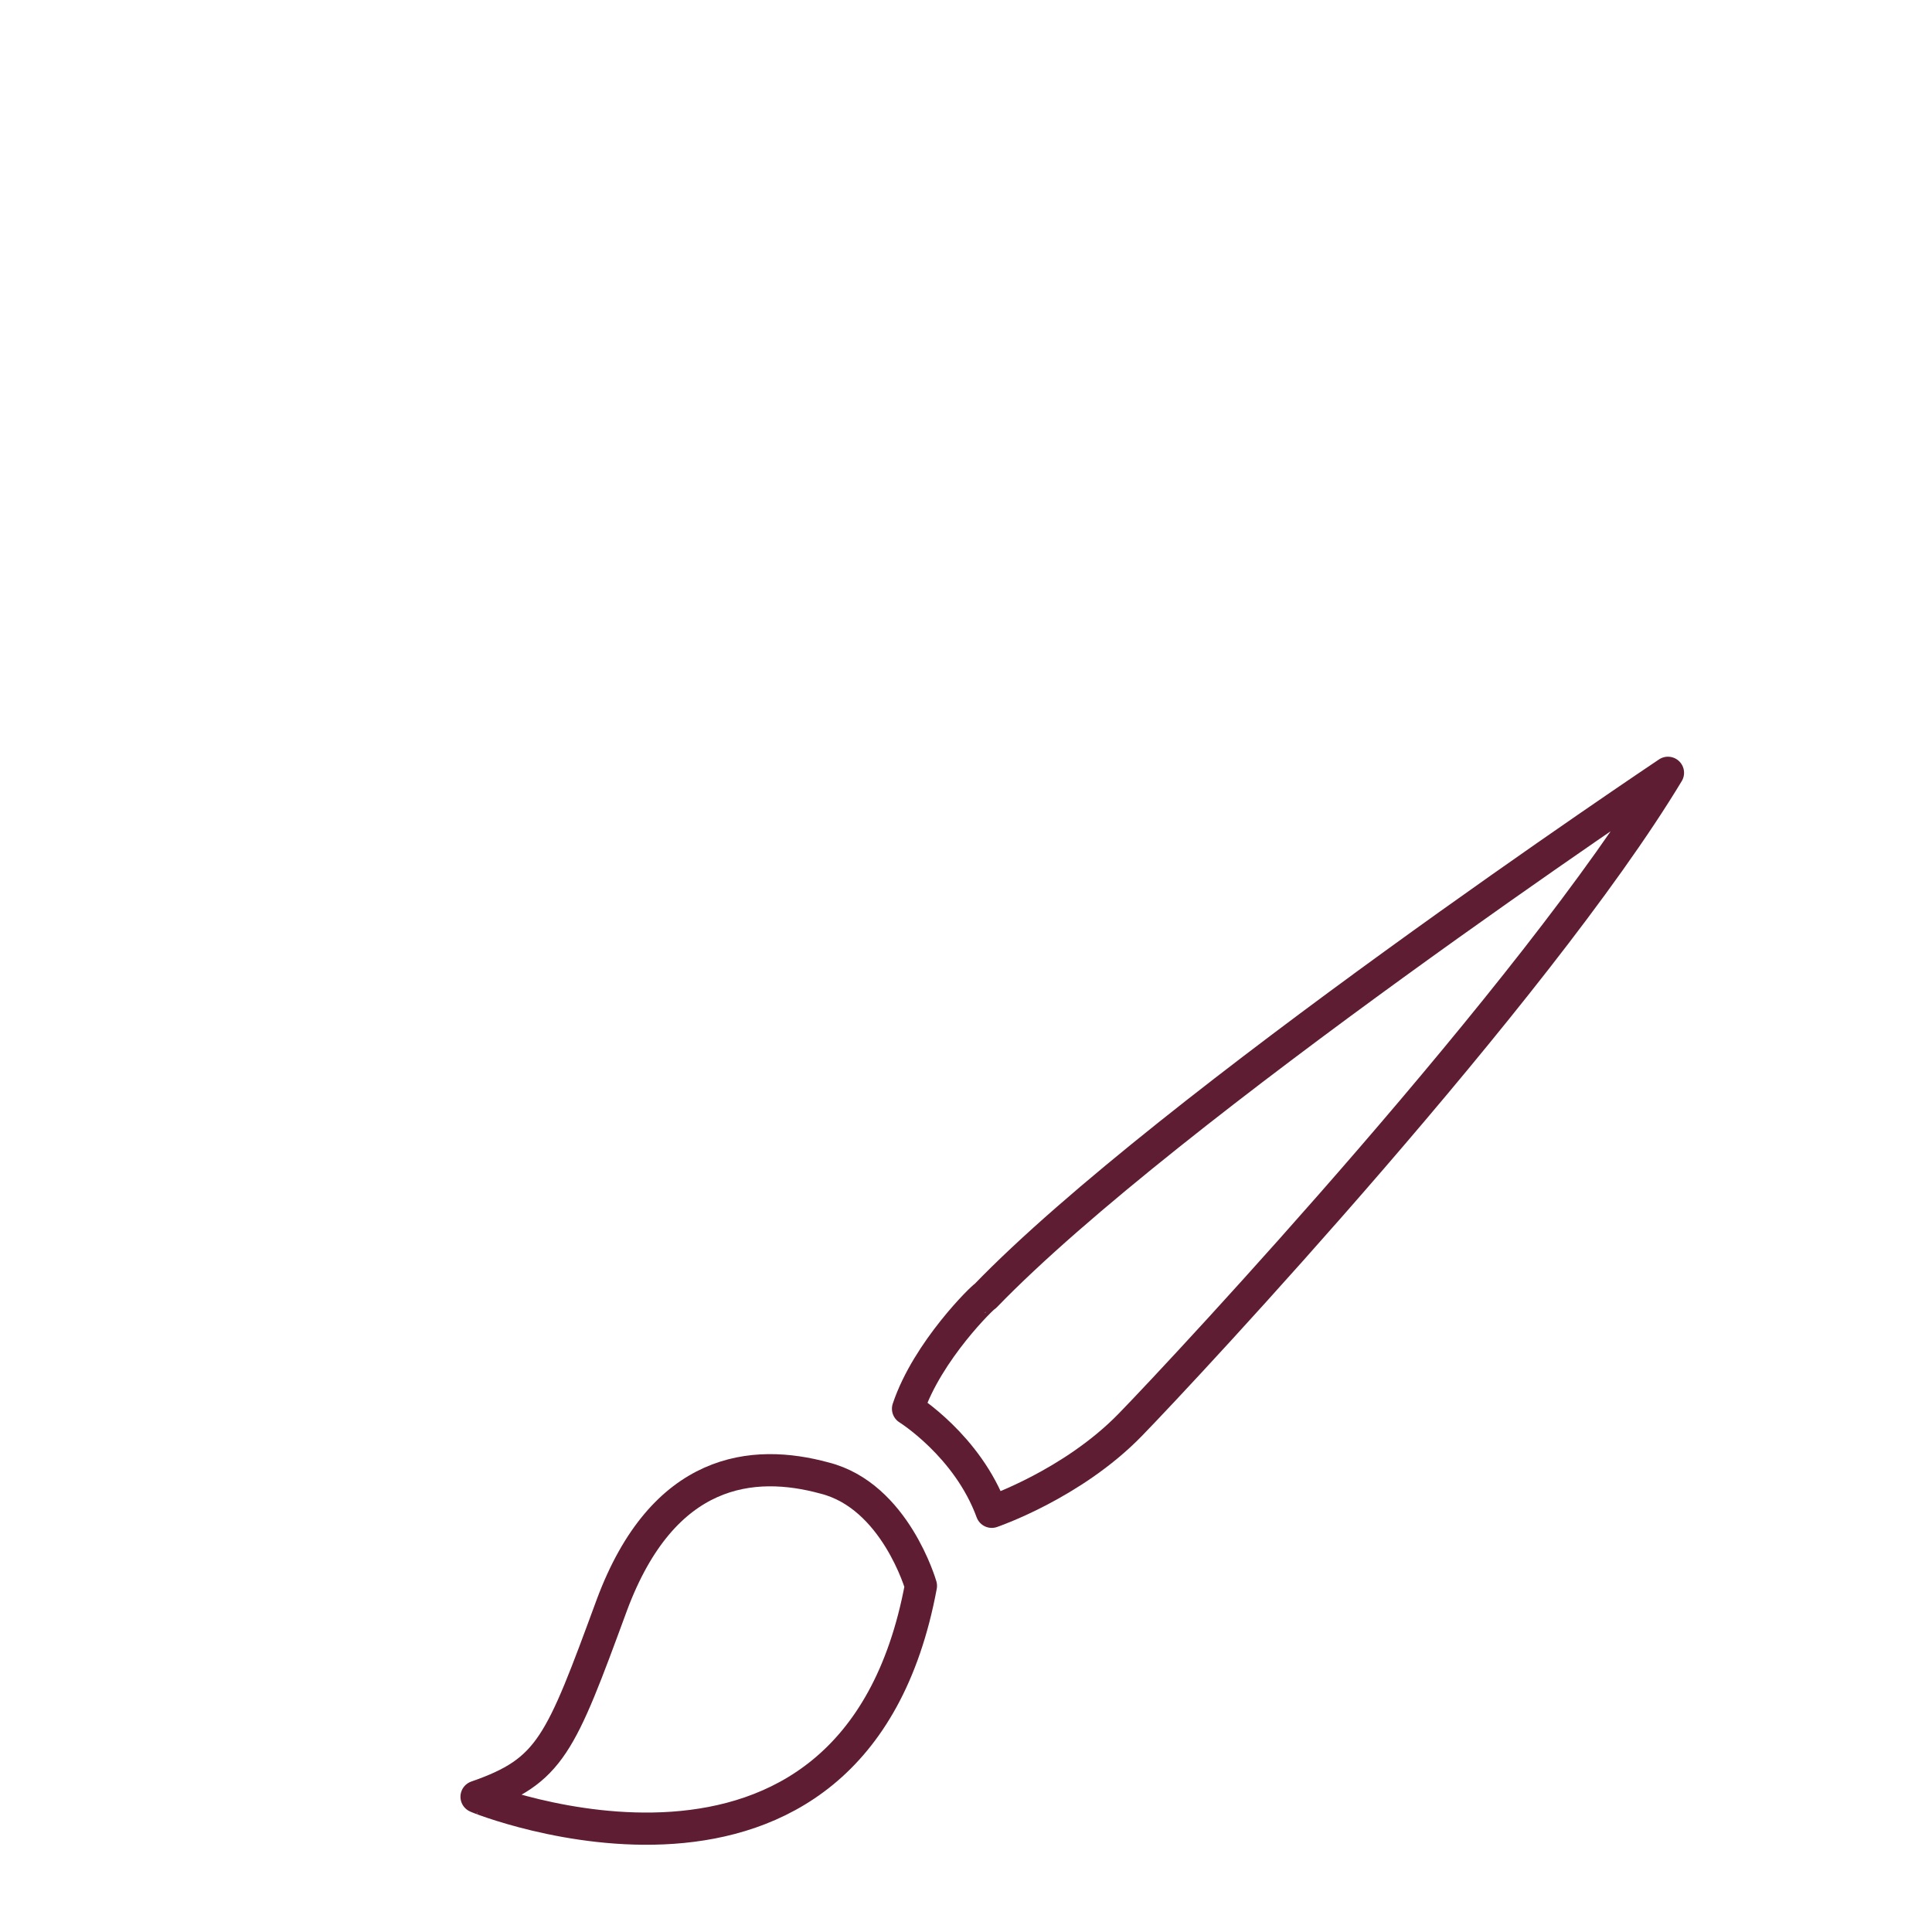 <?xml version="1.0" encoding="utf-8"?>
<!-- Generator: Adobe Illustrator 24.1.2, SVG Export Plug-In . SVG Version: 6.00 Build 0)  -->
<svg version="1.1" id="Layer_1" xmlns="http://www.w3.org/2000/svg" xmlns:xlink="http://www.w3.org/1999/xlink" x="0px" y="0px"
	 viewBox="0 0 120 120" style="enable-background:new 0 0 120 120;" xml:space="preserve">
<style type="text/css">
	.st0{fill:none;stroke:#5F1D33;stroke-width:2;stroke-linecap:round;stroke-linejoin:round;}
</style>
<g>
	<path class="st0" d="M57.2,98.5c0,0-1.6-5.6-6-6.7c-4.4-1.2-10-0.7-13.2,7.9c-3.2,8.7-3.8,10.3-8.4,11.9
		C29.5,111.6,53,121.1,57.2,98.5z"/>
	<path class="st0" d="M56.4,87.5c0,0,3.7,2.3,5.2,6.4c0,0,5-1.7,8.6-5.4c3.6-3.7,25.2-26.9,33.4-40.5c0,0-31.1,20.8-42.4,32.5
		C61.1,80.5,57.6,83.9,56.4,87.5z"/>
</g>
</svg>

